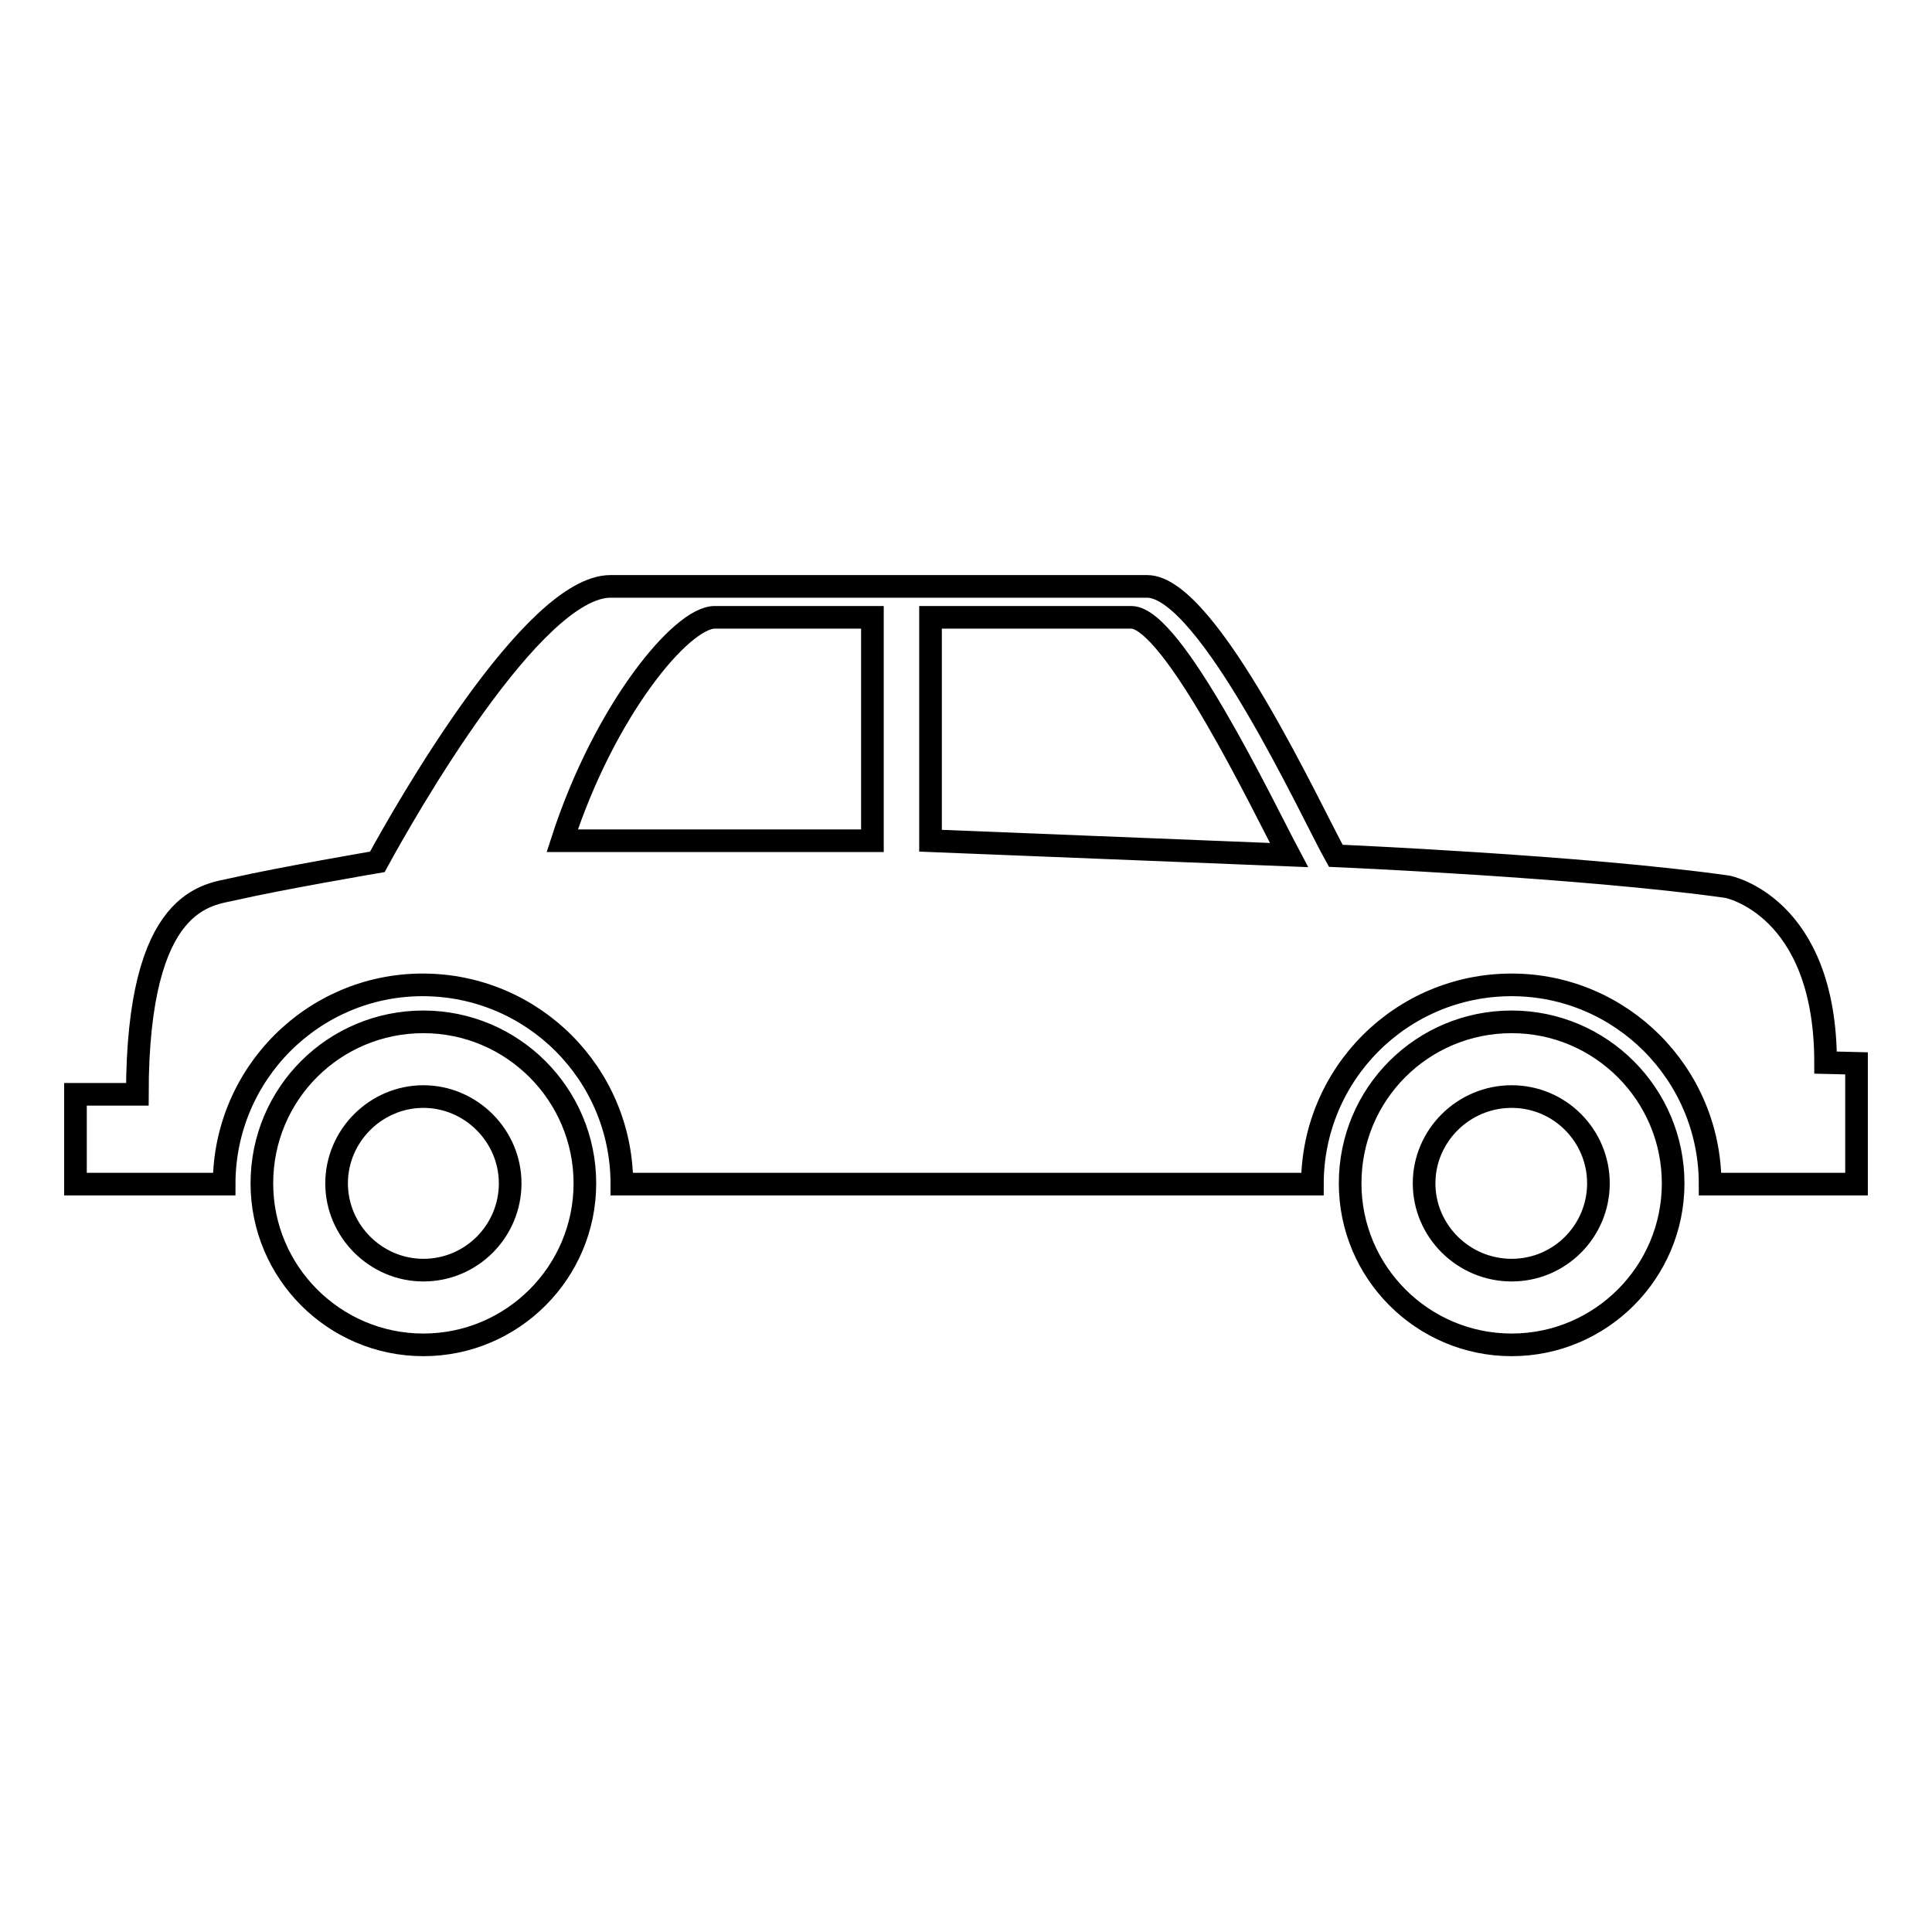 <?xml version="1.0" encoding="utf-8"?>
<!-- Svg Vector Icons : http://www.onlinewebfonts.com/icon -->
<!DOCTYPE svg PUBLIC "-//W3C//DTD SVG 1.1//EN" "http://www.w3.org/Graphics/SVG/1.1/DTD/svg11.dtd">
<svg version="1.1" xmlns="http://www.w3.org/2000/svg" xmlns:xlink="http://www.w3.org/1999/xlink" x="0px" y="0px" viewBox="0 0 256 256" enable-background="new 0 0 256 256" xml:space="preserve">
<g><g><g><path stroke-width="3" fill-opacity="0" stroke="#000000"  d="M56.1,178.2c-11.8,0-21.4-9.6-21.4-21.4c0-11.9,9.6-21.4,21.4-21.4c11.8,0,21.4,9.6,21.4,21.4C77.5,168.6,67.9,178.2,56.1,178.2z M56.1,145.3c-6.3,0-11.5,5.2-11.5,11.5c0,6.3,5.2,11.5,11.5,11.5c6.4,0,11.5-5.2,11.5-11.5C67.6,150.5,62.4,145.3,56.1,145.3z M200.3,178.2c-11.8,0-21.4-9.6-21.4-21.4c0-11.9,9.6-21.4,21.4-21.4c11.8,0,21.4,9.6,21.4,21.4C221.7,168.6,212.1,178.2,200.3,178.2z M200.3,145.3c-6.4,0-11.6,5.2-11.6,11.5c0,6.3,5.2,11.5,11.6,11.5s11.5-5.2,11.5-11.5C211.8,150.5,206.7,145.3,200.3,145.3z M241.9,140.8c0-20.8-13-23.3-13-23.3c-19.1-2.7-51.9-4.1-51.9-4.1c-3-5.3-16.9-35.7-25-35.7c-2.7,0-60.9,0-71.1,0c-10.3,0-27.2,29.7-30.9,36.5c0,0-12.9,2.2-19,3.6c-3.4,0.8-12.8,1-12.8,27.2H10v11.9h19.7c0-14.6,11.8-26.4,26.3-26.4c14.6,0,26.4,11.8,26.4,26.4h91.5c0-14.6,11.8-26.4,26.4-26.4c14.5,0,26.3,11.8,26.3,26.4H246v-16L241.9,140.8L241.9,140.8z M115.6,111.4H74.5c5.6-17.3,15.8-29.6,20.2-29.6c5.5,0,20.9,0,20.9,0V111.4z M123.3,111.4V81.8c0,0,21.2,0,26.6,0c5.5,0,17.5,25.1,20.9,31.5L123.3,111.4z"/></g><g></g><g></g><g></g><g></g><g></g><g></g><g></g><g></g><g></g><g></g><g></g><g></g><g></g><g></g><g></g></g></g>
</svg>
